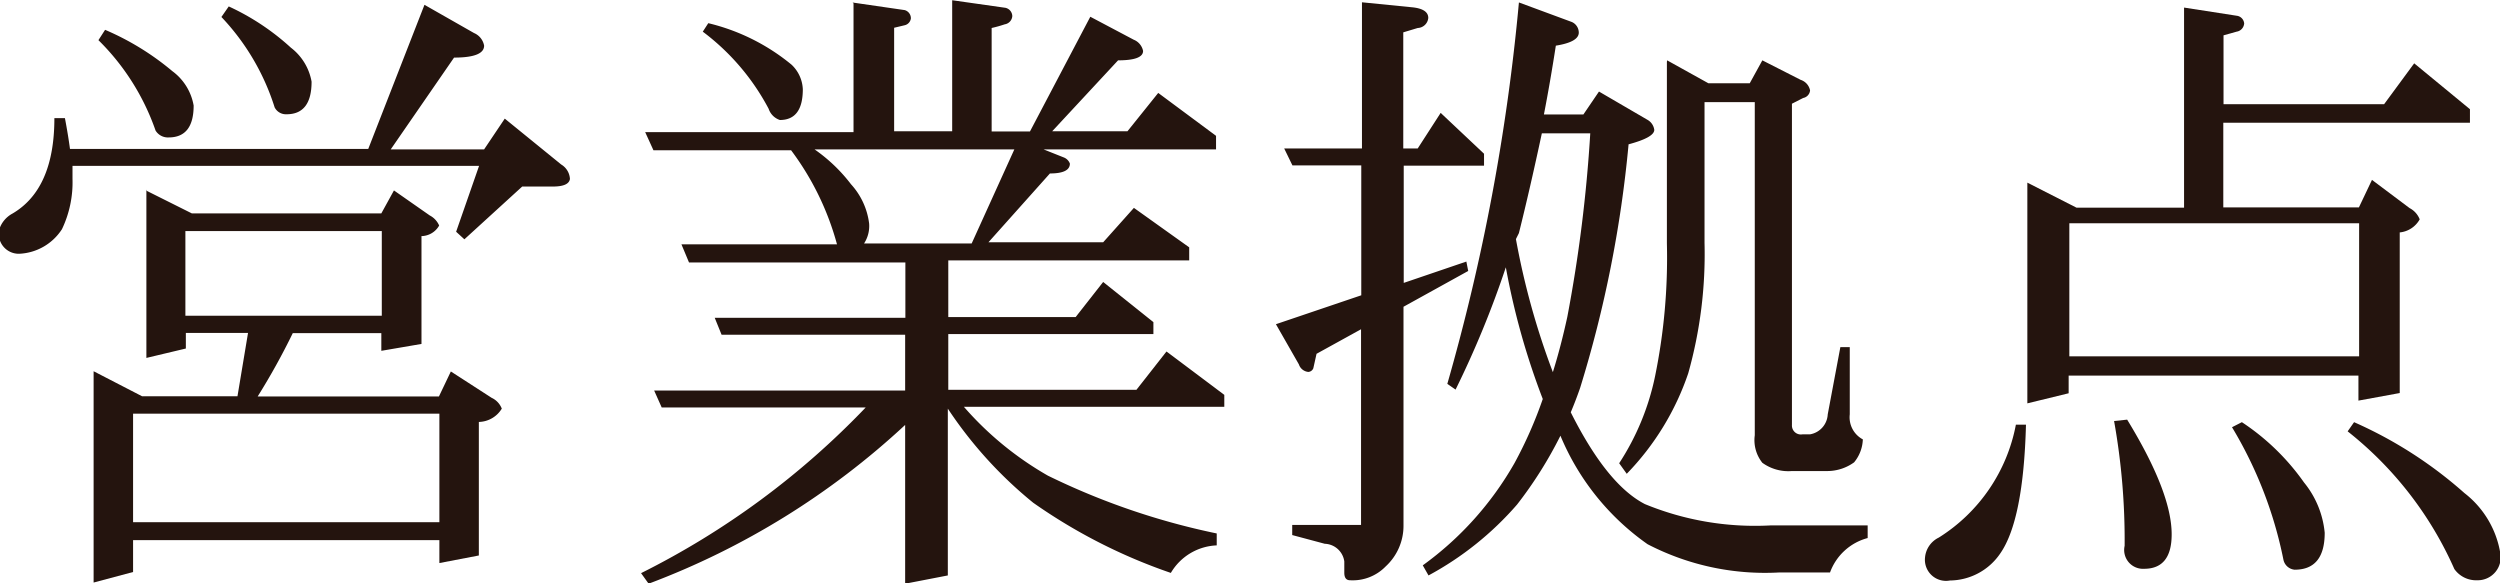 <svg id="factory" xmlns="http://www.w3.org/2000/svg" width="108.96" height="25.43" viewBox="0 0 108.96 25.43">
  <defs>
    <style>
      .cls-1 {
        fill: #24140e;
      }
    </style>
  </defs>
  <title>factory_base02_h1</title>
  <g>
    <path class="cls-1" d="M1251,4539.39l2.16,1.23a0.74,0.74,0,0,1,.44.55q0,0.52-1.31.52l-2.76,4h4.07l0.9-1.34,2.46,2a0.78,0.78,0,0,1,.38.63q-0.05.33-.74,0.33h-1.34l-2.52,2.3-0.36-.33,1-2.87h-17.72q0,0.3,0,.57a4.73,4.73,0,0,1-.46,2.19,2.34,2.34,0,0,1-1.86,1.07,0.87,0.87,0,0,1-.87-1.07,1.2,1.2,0,0,1,.57-0.68q1.83-1.07,1.83-4.16h0.46q0.14,0.74.22,1.34h13Zm-12.14,8.09,2,1h8.26l0.55-1,1.56,1.09a0.89,0.89,0,0,1,.41.44,0.9,0.9,0,0,1-.77.46v4.7l-1.75.3v-0.77h-3.86a29.77,29.77,0,0,1-1.53,2.76h7.9l0.52-1.09,1.78,1.15a0.86,0.86,0,0,1,.44.47,1.2,1.2,0,0,1-1,.58v5.82l-1.72.33v-1H1238.3v1.39l-1.72.46v-9.21l2.11,1.09h4.16l0.46-2.76h-2.71v0.68l-1.72.41v-7.33Zm-1.78-7a11.67,11.67,0,0,1,2.93,1.8,2.36,2.36,0,0,1,.93,1.5q0,1.39-1.09,1.39a0.63,0.63,0,0,1-.57-0.3,10.25,10.25,0,0,0-2.49-3.94Zm1.2,21.46h13.37v-4.73H1238.3V4562Zm2.3-9h8.56v-3.69h-8.56V4553Zm1.89-13.48a10.5,10.5,0,0,1,2.71,1.8,2.38,2.38,0,0,1,.9,1.48q0,1.42-1.09,1.42a0.55,0.55,0,0,1-.52-0.3,10.16,10.16,0,0,0-2.32-3.94Z" transform="translate(-1232.5 -4539.18)"/>
    <path class="cls-1" d="M1269.66,4539.29l2.27,0.33a0.37,0.37,0,0,1,.27.36,0.35,0.35,0,0,1-.27.3l-0.46.11v4.51H1274v-5.71l2.32,0.33a0.38,0.38,0,0,1,.3.36,0.39,0.39,0,0,1-.33.36,5.72,5.72,0,0,1-.57.16v4.51h1.67l2.63-5,1.89,1a0.67,0.67,0,0,1,.41.49q0,0.41-1.09.41l-2.87,3.09h3.28l1.34-1.67,2.52,1.87v0.59h-7.52l0.88,0.35a0.46,0.46,0,0,1,.27.27q0,0.43-.87.43l-2.68,3h5l1.34-1.5,2.41,1.72v0.57h-10.5V4553h5.55l1.2-1.53,2.19,1.75v0.52h-8.94v2.43h8.2l1.31-1.67,2.52,1.89v0.52h-11.35a14.19,14.19,0,0,0,3.66,3,31,31,0,0,0,7.36,2.52v0.52a2.43,2.43,0,0,0-2,1.2,23.86,23.86,0,0,1-6-3.06,18.28,18.28,0,0,1-3.72-4.1v7.27l-1.86.36v-6.92a33.93,33.93,0,0,1-11.18,6.92l-0.33-.46a35.41,35.41,0,0,0,9.79-7.22h-8.89l-0.33-.74h10.94v-2.43h-8l-0.3-.74h8.31v-2.41h-9.43l-0.33-.79h6.78a12.11,12.11,0,0,0-2-4.1h-6l-0.36-.79h9.08v-5.61Zm-6.29.9A9,9,0,0,1,1267,4542a1.56,1.56,0,0,1,.49,1.07q0,1.34-1,1.34a0.77,0.77,0,0,1-.49-0.49,10.08,10.08,0,0,0-2.87-3.36Zm6.78,9.6h4.7l1.86-4.1H1268a7.07,7.07,0,0,1,1.59,1.52,3.1,3.1,0,0,1,.79,1.71A1.39,1.39,0,0,1,1270.16,4549.79Z" transform="translate(-1232.5 -4539.18)"/>
    <path class="cls-1" d="M1295.29,4544.1l1.89,1.78v0.52h-3.5v5.11l2.73-.93,0.08,0.41-2.82,1.56v9.52a2.4,2.4,0,0,1-.78,1.8,2,2,0,0,1-1.55.6q-0.25,0-.25-0.33v-0.49a0.89,0.89,0,0,0-.85-0.77l-1.42-.38v-0.44h3v-8.53l-1.94,1.07-0.14.63a0.25,0.25,0,0,1-.22.16,0.48,0.48,0,0,1-.41-0.33l-1-1.75,3.72-1.26v-5.66h-3l-0.36-.74h3.39v-6.37l2.21,0.22c0.46,0.05.68,0.21,0.68,0.46a0.48,0.48,0,0,1-.46.44l-0.63.19v5.06h0.63Zm3.42-4.81,2.3,0.85a0.51,0.51,0,0,1,.3.46q0,0.41-1,.57-0.25,1.61-.52,3h1.72l0.68-1,2.11,1.23a0.59,0.59,0,0,1,.3.44q0,0.33-1.12.63a52.11,52.11,0,0,1-2.11,10.61q-0.19.55-.41,1.07,1.58,3.15,3.23,4a12.61,12.61,0,0,0,5.47.93h4.24v0.55a2.4,2.4,0,0,0-1.64,1.5h-2.21a11.11,11.11,0,0,1-5.74-1.23,10.88,10.88,0,0,1-3.8-4.73,17.85,17.85,0,0,1-1.89,3,13.74,13.74,0,0,1-3.86,3.09l-0.25-.44a14.08,14.08,0,0,0,4-4.46,18.37,18.37,0,0,0,1.23-2.79,31.85,31.85,0,0,1-1.61-5.74,42.21,42.21,0,0,1-2.19,5.33l-0.36-.25A90,90,0,0,0,1298.7,4539.29Zm-0.14,10.31a33,33,0,0,0,1.61,5.8q0.35-1.12.63-2.41a63.19,63.19,0,0,0,1-8h-2.11q-0.52,2.43-1,4.35Zm6.59-7.79,1.8,1h1.8l0.55-1,1.67,0.85a0.61,0.61,0,0,1,.41.46,0.37,0.37,0,0,1-.3.33l-0.49.25v14a0.39,0.39,0,0,0,.46.41h0.33a0.93,0.93,0,0,0,.77-0.87l0.55-2.93h0.41v2.93a1.09,1.09,0,0,0,.57,1.09,1.66,1.66,0,0,1-.38,1,2,2,0,0,1-1.15.38h-1.56a1.93,1.93,0,0,1-1.29-.36,1.58,1.58,0,0,1-.33-1.2v-14.52h-2.19v6.13a19.16,19.16,0,0,1-.71,5.69,11.66,11.66,0,0,1-2.68,4.38l-0.33-.46a11,11,0,0,0,1.56-3.77,25.75,25.75,0,0,0,.52-5.82v-7.9Z" transform="translate(-1232.5 -4539.18)"/>
    <path class="cls-1" d="M1320.36,4557.69h0.44q-0.11,4.16-1.12,5.61a2.68,2.68,0,0,1-2.19,1.18,0.92,0.92,0,0,1-1.09-1,1.07,1.07,0,0,1,.6-0.87A7.44,7.44,0,0,0,1320.36,4557.69Zm7.33-18.18,2.32,0.36a0.37,0.37,0,0,1,.3.33,0.39,0.39,0,0,1-.33.36l-0.57.16v3h7l1.31-1.78,2.43,2v0.59h-10.75v3.69h5.91l0.57-1.2,1.64,1.23a0.93,0.93,0,0,1,.44.49,1.12,1.12,0,0,1-.87.57v7l-1.8.33v-1.09h-12.63v0.77l-1.8.44v-9.62l2.14,1.09h4.69v-8.67Zm-5,15.2h12.63v-5.8h-12.63v5.8Zm2.52,2.76q1.94,3.17,1.94,5,0,1.5-1.2,1.5a0.82,0.82,0,0,1-.85-1,29.43,29.43,0,0,0-.46-5.44Zm5,0.11a10.13,10.13,0,0,1,2.71,2.63,4.07,4.07,0,0,1,.9,2.19q0,1.61-1.31,1.61a0.55,0.55,0,0,1-.49-0.44,18.05,18.05,0,0,0-2.24-5.77Zm4.89,0a18.48,18.48,0,0,1,4.81,3.09,4.17,4.17,0,0,1,1.56,2.6,1,1,0,0,1-1,1.2,1.16,1.16,0,0,1-1-.49,15.76,15.76,0,0,0-4.65-6Z" transform="translate(-1232.5 -4539.18)"/>
  </g>
</svg>
